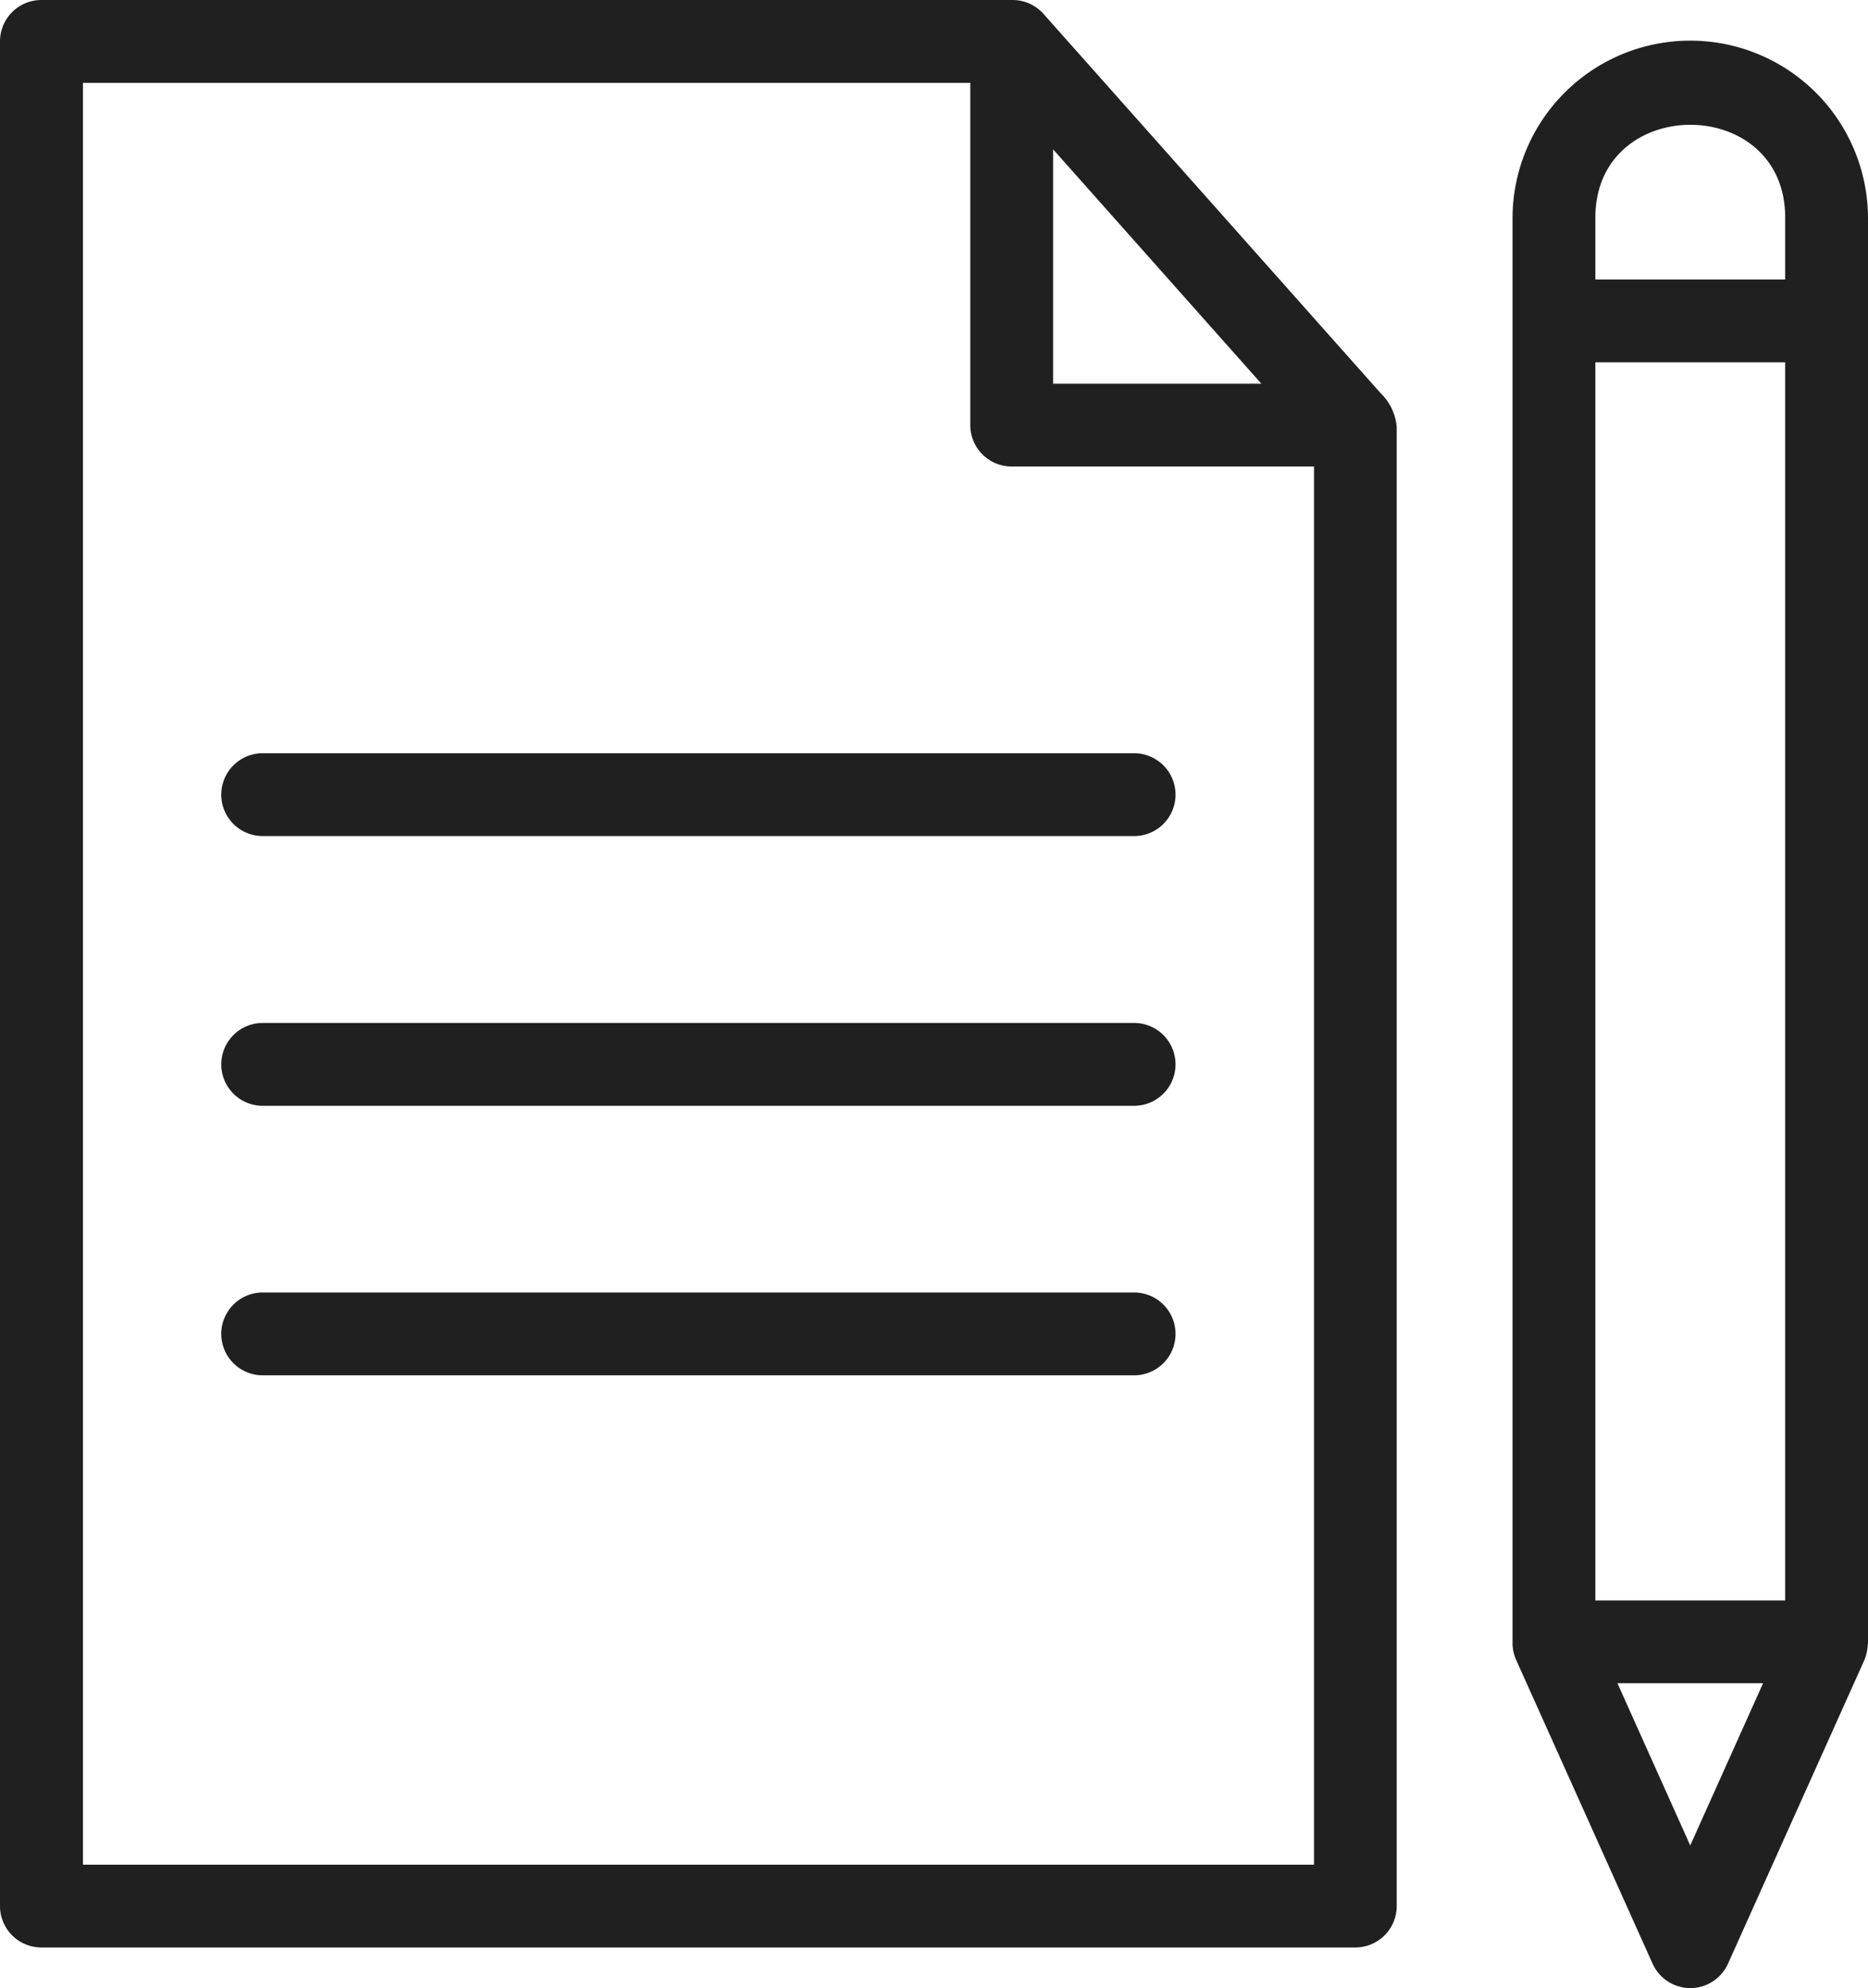 <svg xmlns="http://www.w3.org/2000/svg" width="71.092" height="75.645" viewBox="0 0 71.092 75.645"><defs><style>.a{fill:#202020;}</style></defs><g transform="translate(-2.444 -1)"><g transform="translate(2.444 1)"><path class="a" d="M54.028,75.1A1.576,1.576,0,0,0,55.6,73.527V17.256a2.026,2.026,0,0,0-.622-1.307s0-.007-.008-.009L42.158,1.529A1.576,1.576,0,0,0,40.981,1H4.02A1.576,1.576,0,0,0,2.444,2.576V73.527A1.576,1.576,0,0,0,4.02,75.1ZM42.523,6.683,50.449,15.6H42.523ZM5.6,4.152H39.371V17.174a1.576,1.576,0,0,0,1.576,1.576H52.452v53.2H5.6Z" transform="translate(-2.444 -1)"/><path class="a" d="M42.529,19.186H9.364a1.576,1.576,0,0,0,0,3.152H42.529a1.576,1.576,0,0,0,0-3.152Z" transform="translate(0.633 9.474)"/><path class="a" d="M42.529,25.7H9.364a1.576,1.576,0,0,0,0,3.152H42.529a1.576,1.576,0,0,0,0-3.152Z" transform="translate(0.633 13.223)"/><path class="a" d="M42.529,32.206H9.364a1.576,1.576,0,0,0,0,3.152H42.529a1.576,1.576,0,0,0,0-3.152Z" transform="translate(0.633 16.972)"/><path class="a" d="M45.735,76.081a1.575,1.575,0,0,0,1.437-.93L52.361,63.6a1.753,1.753,0,0,0,.13-.607c0-.013.008-.025.008-.038V8.751a6.764,6.764,0,1,0-13.528-.009V62.953a1.583,1.583,0,0,0,.139.646L44.3,75.15A1.575,1.575,0,0,0,45.735,76.081Zm-2.772-11.6h5.543l-2.772,6.173Zm-.84-50.261h7.224V61.333H42.123Zm0-5.486C42.108,4,49.378,4,49.347,8.742v2.33H42.123Z" transform="translate(18.593 -0.436)"/></g></g></svg>